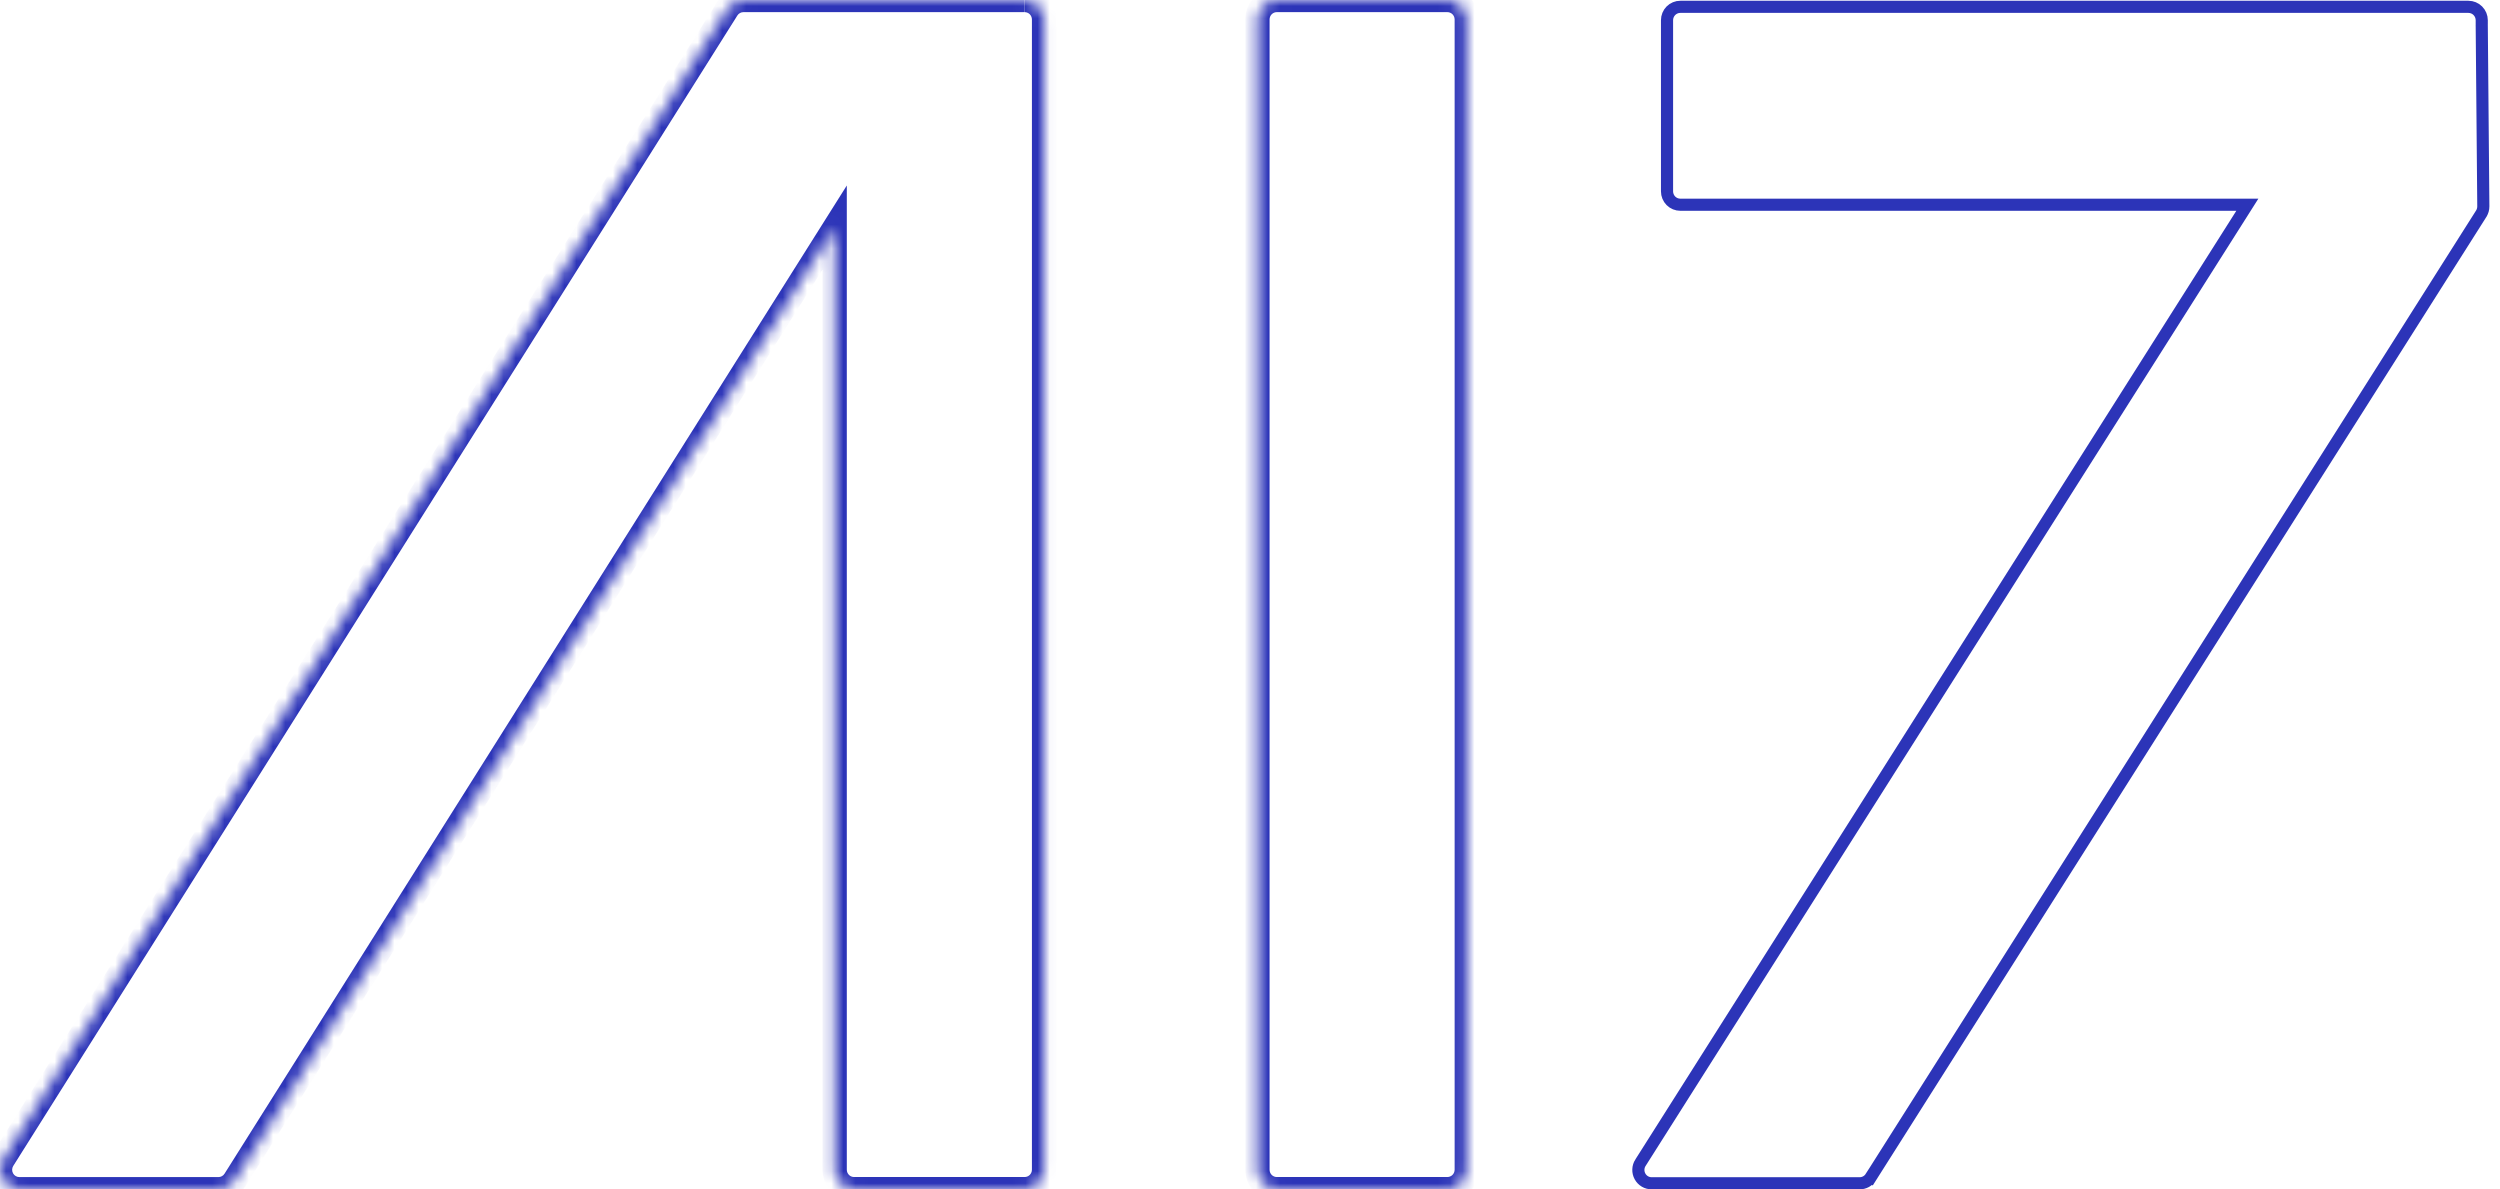 <?xml version="1.0" encoding="UTF-8"?> <svg xmlns="http://www.w3.org/2000/svg" width="206" height="98" viewBox="0 0 206 98" fill="none"><path d="M204.496 2.08L204.495 2.096L204.496 2.112L204.626 17.003C204.626 17.003 204.626 17.003 204.626 17.003C204.627 17.216 204.568 17.425 204.456 17.605C204.455 17.605 204.455 17.605 204.455 17.606L154.16 96.992L154.583 97.259L154.16 96.992C154.061 97.149 153.923 97.278 153.761 97.368C153.598 97.457 153.416 97.504 153.231 97.503H153.23H136.098L136.097 97.503C135.901 97.504 135.708 97.451 135.539 97.351C135.37 97.251 135.23 97.107 135.136 96.933C135.041 96.76 134.994 96.564 135.001 96.367C135.007 96.169 135.066 95.977 135.172 95.81L135.173 95.81L184.695 17.638L185.181 16.87H184.273L138.462 16.87L138.461 16.87C138.317 16.87 138.174 16.842 138.041 16.787C137.907 16.732 137.786 16.651 137.684 16.549C137.582 16.446 137.501 16.324 137.446 16.19C137.391 16.056 137.362 15.912 137.363 15.767V15.765L137.363 1.667L137.363 1.666C137.362 1.521 137.391 1.377 137.446 1.243C137.501 1.108 137.582 0.987 137.684 0.884C137.786 0.782 137.907 0.701 138.041 0.645C138.174 0.59 138.317 0.562 138.461 0.563V0.563H138.462H203.396C203.687 0.563 203.967 0.679 204.173 0.886C204.379 1.093 204.496 1.374 204.496 1.667V1.981V1.994L204.496 2.008C204.498 2.032 204.498 2.056 204.496 2.08ZM136.098 98.003H153.23H136.098Z" stroke="#2C34B8"></path><mask id="path-2-inside-1_563_2109" fill="white"><path d="M84.412 2.72461e-06H61.26C60.991 -0 60.726 0.067 60.49 0.198C60.255 0.328 60.056 0.516 59.912 0.744L0.248 95.536C0.095 95.778 0.009 96.057 0.001 96.344C-0.008 96.631 0.061 96.915 0.199 97.166C0.337 97.417 0.54 97.626 0.787 97.771C1.033 97.917 1.314 97.993 1.6 97.992H18C18.269 97.992 18.533 97.923 18.769 97.793C19.004 97.663 19.203 97.476 19.348 97.248L68.777 18.749V96.387C68.778 96.812 68.947 97.219 69.247 97.519C69.546 97.819 69.953 97.987 70.376 97.987H84.431C84.854 97.987 85.26 97.819 85.56 97.519C85.86 97.219 86.029 96.812 86.03 96.387V1.6C86.029 1.175 85.86 0.768 85.56 0.468C85.26 0.168 84.854 9.19092e-07 84.431 2.72461e-06"></path></mask><path d="M61.26 2.72461e-06L61.258 1H61.26V2.72461e-06ZM59.912 0.744L60.758 1.277L60.758 1.276L59.912 0.744ZM0.248 95.536L1.093 96.069L1.094 96.068L0.248 95.536ZM1.6 97.992L1.6 96.992L1.597 96.992L1.6 97.992ZM18 97.992L18 98.992L18.001 98.992L18 97.992ZM19.348 97.248L20.192 97.783L20.194 97.781L19.348 97.248ZM68.777 18.749H69.777V15.284L67.93 18.216L68.777 18.749ZM68.777 96.387L67.777 96.387L67.777 96.39L68.777 96.387ZM70.376 97.987L70.376 96.987L70.376 96.987L70.376 97.987ZM84.431 97.987L84.431 96.987H84.431V97.987ZM86.03 96.387L87.03 96.39V96.387H86.03ZM86.03 1.6L87.03 1.6L87.03 1.597L86.03 1.6ZM84.412 -1H61.26V1H84.412V-1ZM61.261 -1C60.823 -1.001 60.391 -0.89 60.007 -0.678L60.974 1.073C61.061 1.025 61.158 1 61.258 1L61.261 -1ZM60.007 -0.678C59.623 -0.466 59.299 -0.16 59.066 0.212L60.758 1.276C60.812 1.191 60.886 1.121 60.974 1.073L60.007 -0.678ZM59.066 0.211L-0.599 95.003L1.094 96.068L60.758 1.277L59.066 0.211ZM-0.598 95.002C-0.847 95.396 -0.985 95.849 -0.999 96.314L1 96.374C1.004 96.266 1.036 96.16 1.093 96.069L-0.598 95.002ZM-0.999 96.314C-1.013 96.779 -0.902 97.24 -0.677 97.648L1.075 96.683C1.023 96.589 0.997 96.482 1 96.374L-0.999 96.314ZM-0.677 97.648C-0.453 98.056 -0.123 98.396 0.278 98.633L1.295 96.91C1.203 96.856 1.127 96.778 1.075 96.683L-0.677 97.648ZM0.278 98.633C0.68 98.869 1.137 98.994 1.603 98.992L1.597 96.992C1.491 96.993 1.386 96.964 1.295 96.91L0.278 98.633ZM1.6 98.992H18V96.992H1.6V98.992ZM18.001 98.992C18.439 98.992 18.869 98.88 19.252 98.669L18.285 96.918C18.197 96.966 18.099 96.992 17.999 96.992L18.001 98.992ZM19.252 98.669C19.635 98.457 19.958 98.153 20.192 97.783L18.503 96.713C18.448 96.799 18.374 96.869 18.285 96.918L19.252 98.669ZM20.194 97.781L69.623 19.282L67.93 18.216L18.501 96.715L20.194 97.781ZM67.777 18.749V96.387H69.777V18.749H67.777ZM67.777 96.39C67.779 97.079 68.052 97.739 68.539 98.226L69.954 96.812C69.841 96.699 69.777 96.546 69.777 96.384L67.777 96.39ZM68.539 98.226C69.026 98.713 69.687 98.987 70.376 98.987L70.376 96.987C70.218 96.987 70.067 96.925 69.954 96.812L68.539 98.226ZM70.376 98.987H84.431V96.987H70.376V98.987ZM84.431 98.987C85.12 98.987 85.78 98.713 86.267 98.226L84.853 96.812C84.74 96.925 84.588 96.987 84.431 96.987L84.431 98.987ZM86.267 98.226C86.754 97.739 87.028 97.079 87.03 96.39L85.03 96.384C85.03 96.546 84.966 96.699 84.853 96.812L86.267 98.226ZM87.03 96.387V1.6H85.03V96.387H87.03ZM87.03 1.597C87.028 0.909 86.754 0.249 86.267 -0.239L84.853 1.175C84.965 1.288 85.03 1.442 85.03 1.603L87.03 1.597ZM86.267 -0.239C85.78 -0.726 85.12 -1 84.431 -1L84.431 1C84.588 1 84.74 1.063 84.853 1.175L86.267 -0.239Z" fill="#2C34B8" mask="url(#path-2-inside-1_563_2109)"></path><mask id="path-4-inside-2_563_2109" fill="white"><path d="M119.263 0H105.208C104.999 0 104.791 0.041 104.598 0.122C104.404 0.202 104.228 0.32 104.08 0.469C103.932 0.617 103.815 0.794 103.735 0.988C103.654 1.182 103.613 1.39 103.613 1.6V96.387C103.613 96.597 103.654 96.805 103.735 97C103.815 97.194 103.932 97.37 104.08 97.519C104.228 97.667 104.404 97.785 104.598 97.866C104.791 97.946 104.999 97.987 105.208 97.987H119.263C119.686 97.987 120.092 97.819 120.392 97.519C120.692 97.219 120.861 96.812 120.862 96.387V1.6C120.861 1.175 120.692 0.768 120.392 0.468C120.092 0.168 119.686 -1.80551e-06 119.263 0"></path></mask><path d="M105.208 0V1V0ZM103.613 1.6H102.613H103.613ZM105.208 97.987L105.208 96.987L105.208 97.987ZM119.263 97.987L119.263 96.987H119.263V97.987ZM120.862 96.387L121.862 96.39V96.387H120.862ZM120.862 1.6L121.862 1.6L121.862 1.597L120.862 1.6ZM119.263 -1H105.208V1H119.263V-1ZM105.208 -1C104.867 -1 104.529 -0.933 104.214 -0.802L104.982 1.045C105.053 1.015 105.13 1 105.208 1L105.208 -1ZM104.214 -0.802C103.899 -0.671 103.613 -0.479 103.372 -0.237L104.789 1.175C104.844 1.119 104.91 1.075 104.982 1.045L104.214 -0.802ZM103.372 -0.237C103.131 0.004 102.94 0.291 102.81 0.606L104.659 1.369C104.689 1.296 104.733 1.23 104.789 1.175L103.372 -0.237ZM102.81 0.606C102.68 0.922 102.613 1.259 102.613 1.6L104.613 1.6C104.613 1.521 104.629 1.442 104.659 1.369L102.81 0.606ZM102.613 1.6V96.387H104.613V1.6H102.613ZM102.613 96.387C102.613 96.728 102.68 97.066 102.81 97.381L104.659 96.618C104.629 96.545 104.613 96.467 104.613 96.387H102.613ZM102.81 97.381C102.94 97.697 103.131 97.983 103.372 98.225L104.789 96.813C104.733 96.757 104.689 96.691 104.659 96.618L102.81 97.381ZM103.372 98.225C103.613 98.466 103.899 98.658 104.214 98.789L104.982 96.942C104.91 96.912 104.844 96.868 104.789 96.813L103.372 98.225ZM104.214 98.789C104.529 98.92 104.867 98.987 105.208 98.987L105.208 96.987C105.13 96.987 105.053 96.972 104.982 96.942L104.214 98.789ZM105.208 98.987H119.263V96.987H105.208V98.987ZM119.263 98.987C119.952 98.987 120.612 98.713 121.099 98.226L119.685 96.812C119.572 96.925 119.42 96.987 119.263 96.987L119.263 98.987ZM121.099 98.226C121.586 97.739 121.86 97.079 121.862 96.39L119.862 96.384C119.862 96.546 119.797 96.699 119.685 96.812L121.099 98.226ZM121.862 96.387V1.6H119.862V96.387H121.862ZM121.862 1.597C121.86 0.909 121.586 0.249 121.099 -0.239L119.685 1.175C119.797 1.288 119.862 1.442 119.862 1.603L121.862 1.597ZM121.099 -0.239C120.612 -0.726 119.952 -1 119.263 -1L119.263 1C119.42 1 119.572 1.063 119.685 1.175L121.099 -0.239Z" fill="#2C34B8" mask="url(#path-4-inside-2_563_2109)"></path></svg> 
